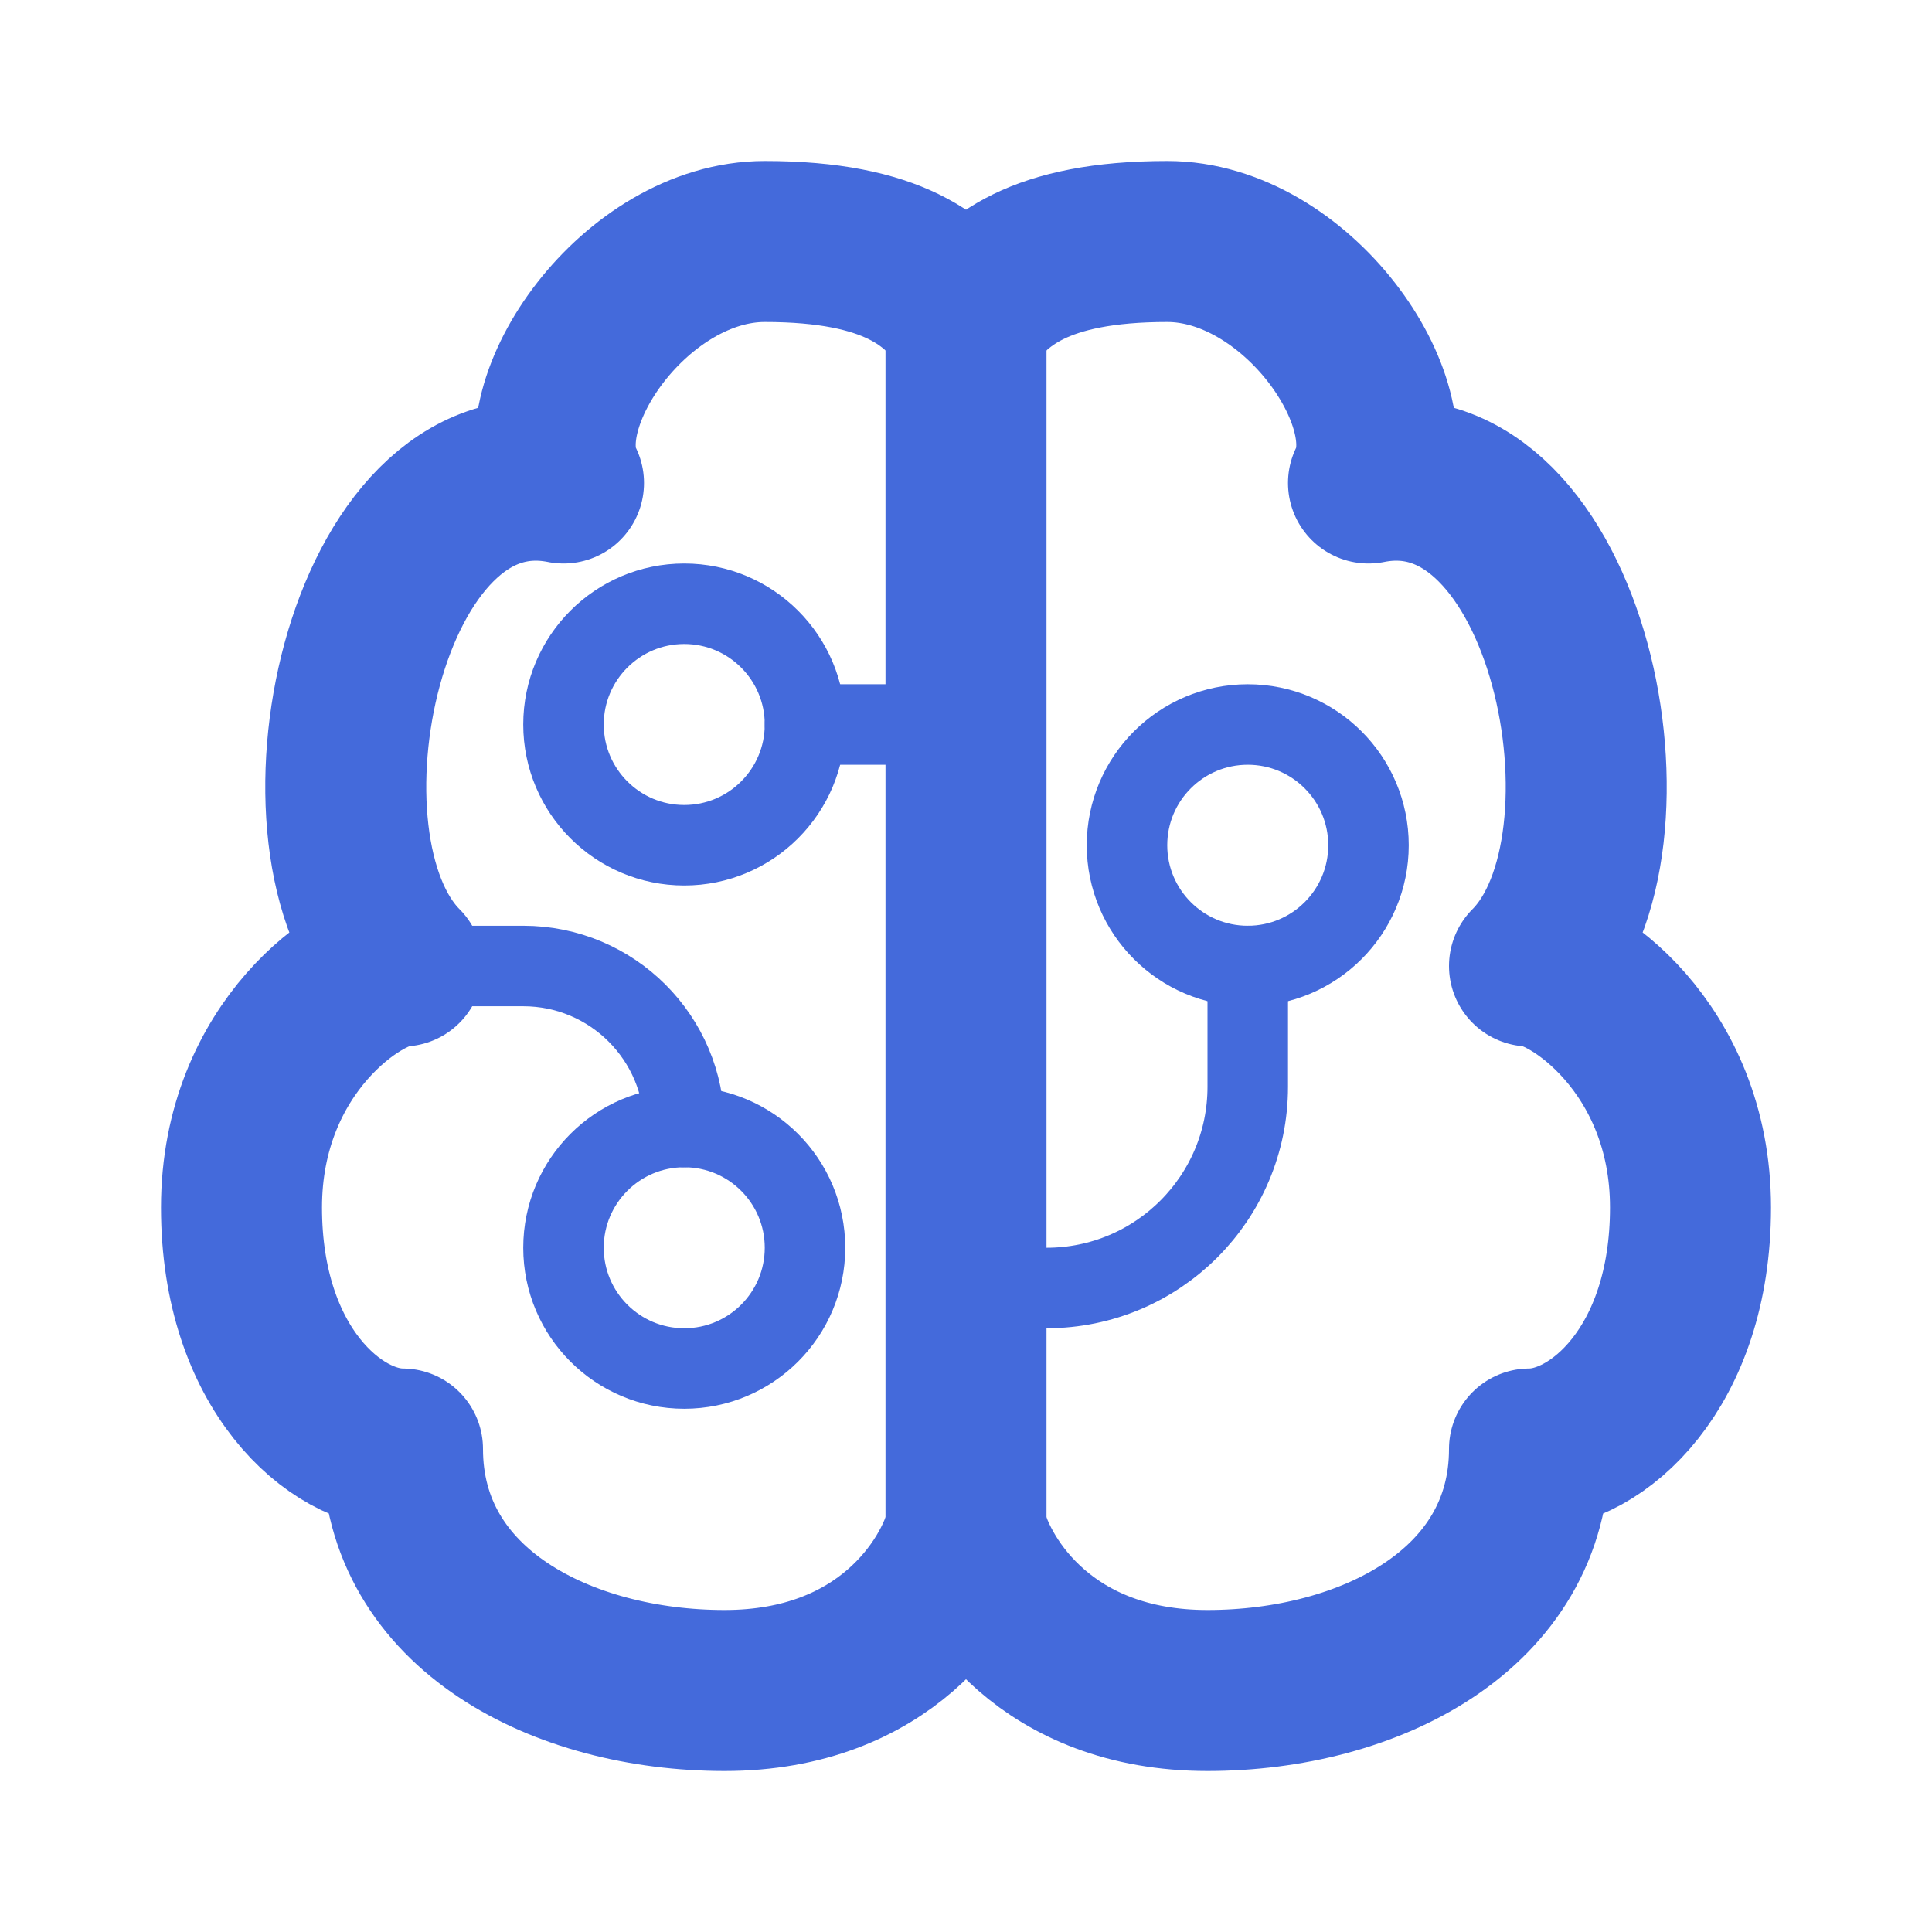 <svg width="24" height="24" viewBox="0 0 24 24" xmlns="http://www.w3.org/2000/svg" fill="none" stroke="#446adb" stroke-width="2" stroke-linecap="round" stroke-linejoin="round" class="feather feather-behavior">
    <path d="M12 19V4"/>
    <path d="M10 9H12" stroke-width="1"/>
    <path d="M13 16V16C14.381 16 15.5 14.881 15.5 13.5L15.5 12" stroke-width="1"/>
    <path d="M10 9C10 9.828 9.328 10.5 8.5 10.5C7.672 10.5 7 9.828 7 9C7 8.172 7.672 7.5 8.5 7.5C9.328 7.5 10 8.172 10 9Z" stroke-width="1"/>
    <circle cx="15.5" cy="10.5" r="1.5" stroke-width="1"/>
    <circle cx="8.5" cy="15.5" r="1.5" stroke-width="1"/>
    <path d="M12 19C12.167 19.667 13 21 15 21C17 21 19 20 19 18C19.833 18 21 17 21 15C21 13 19.5 12 19 12C20.5 10.5 19.5 5.5 17 6C17.5 5 16.1 3 14.5 3C12.9 3 12.333 3.5 12 4"/>
    <path d="M12 19C11.833 19.667 11 21 9 21C7 21 5 20 5 18C4.167 18 3 17 3 15C3 13 4.5 12 5 12C3.5 10.5 4.5 5.5 7 6C6.5 5 7.9 3 9.5 3C11.1 3 11.667 3.5 12 4"/>
    <path d="M5 12H6.5C7.605 12 8.5 12.895 8.5 14V14" stroke-width="1"/>
</svg>
